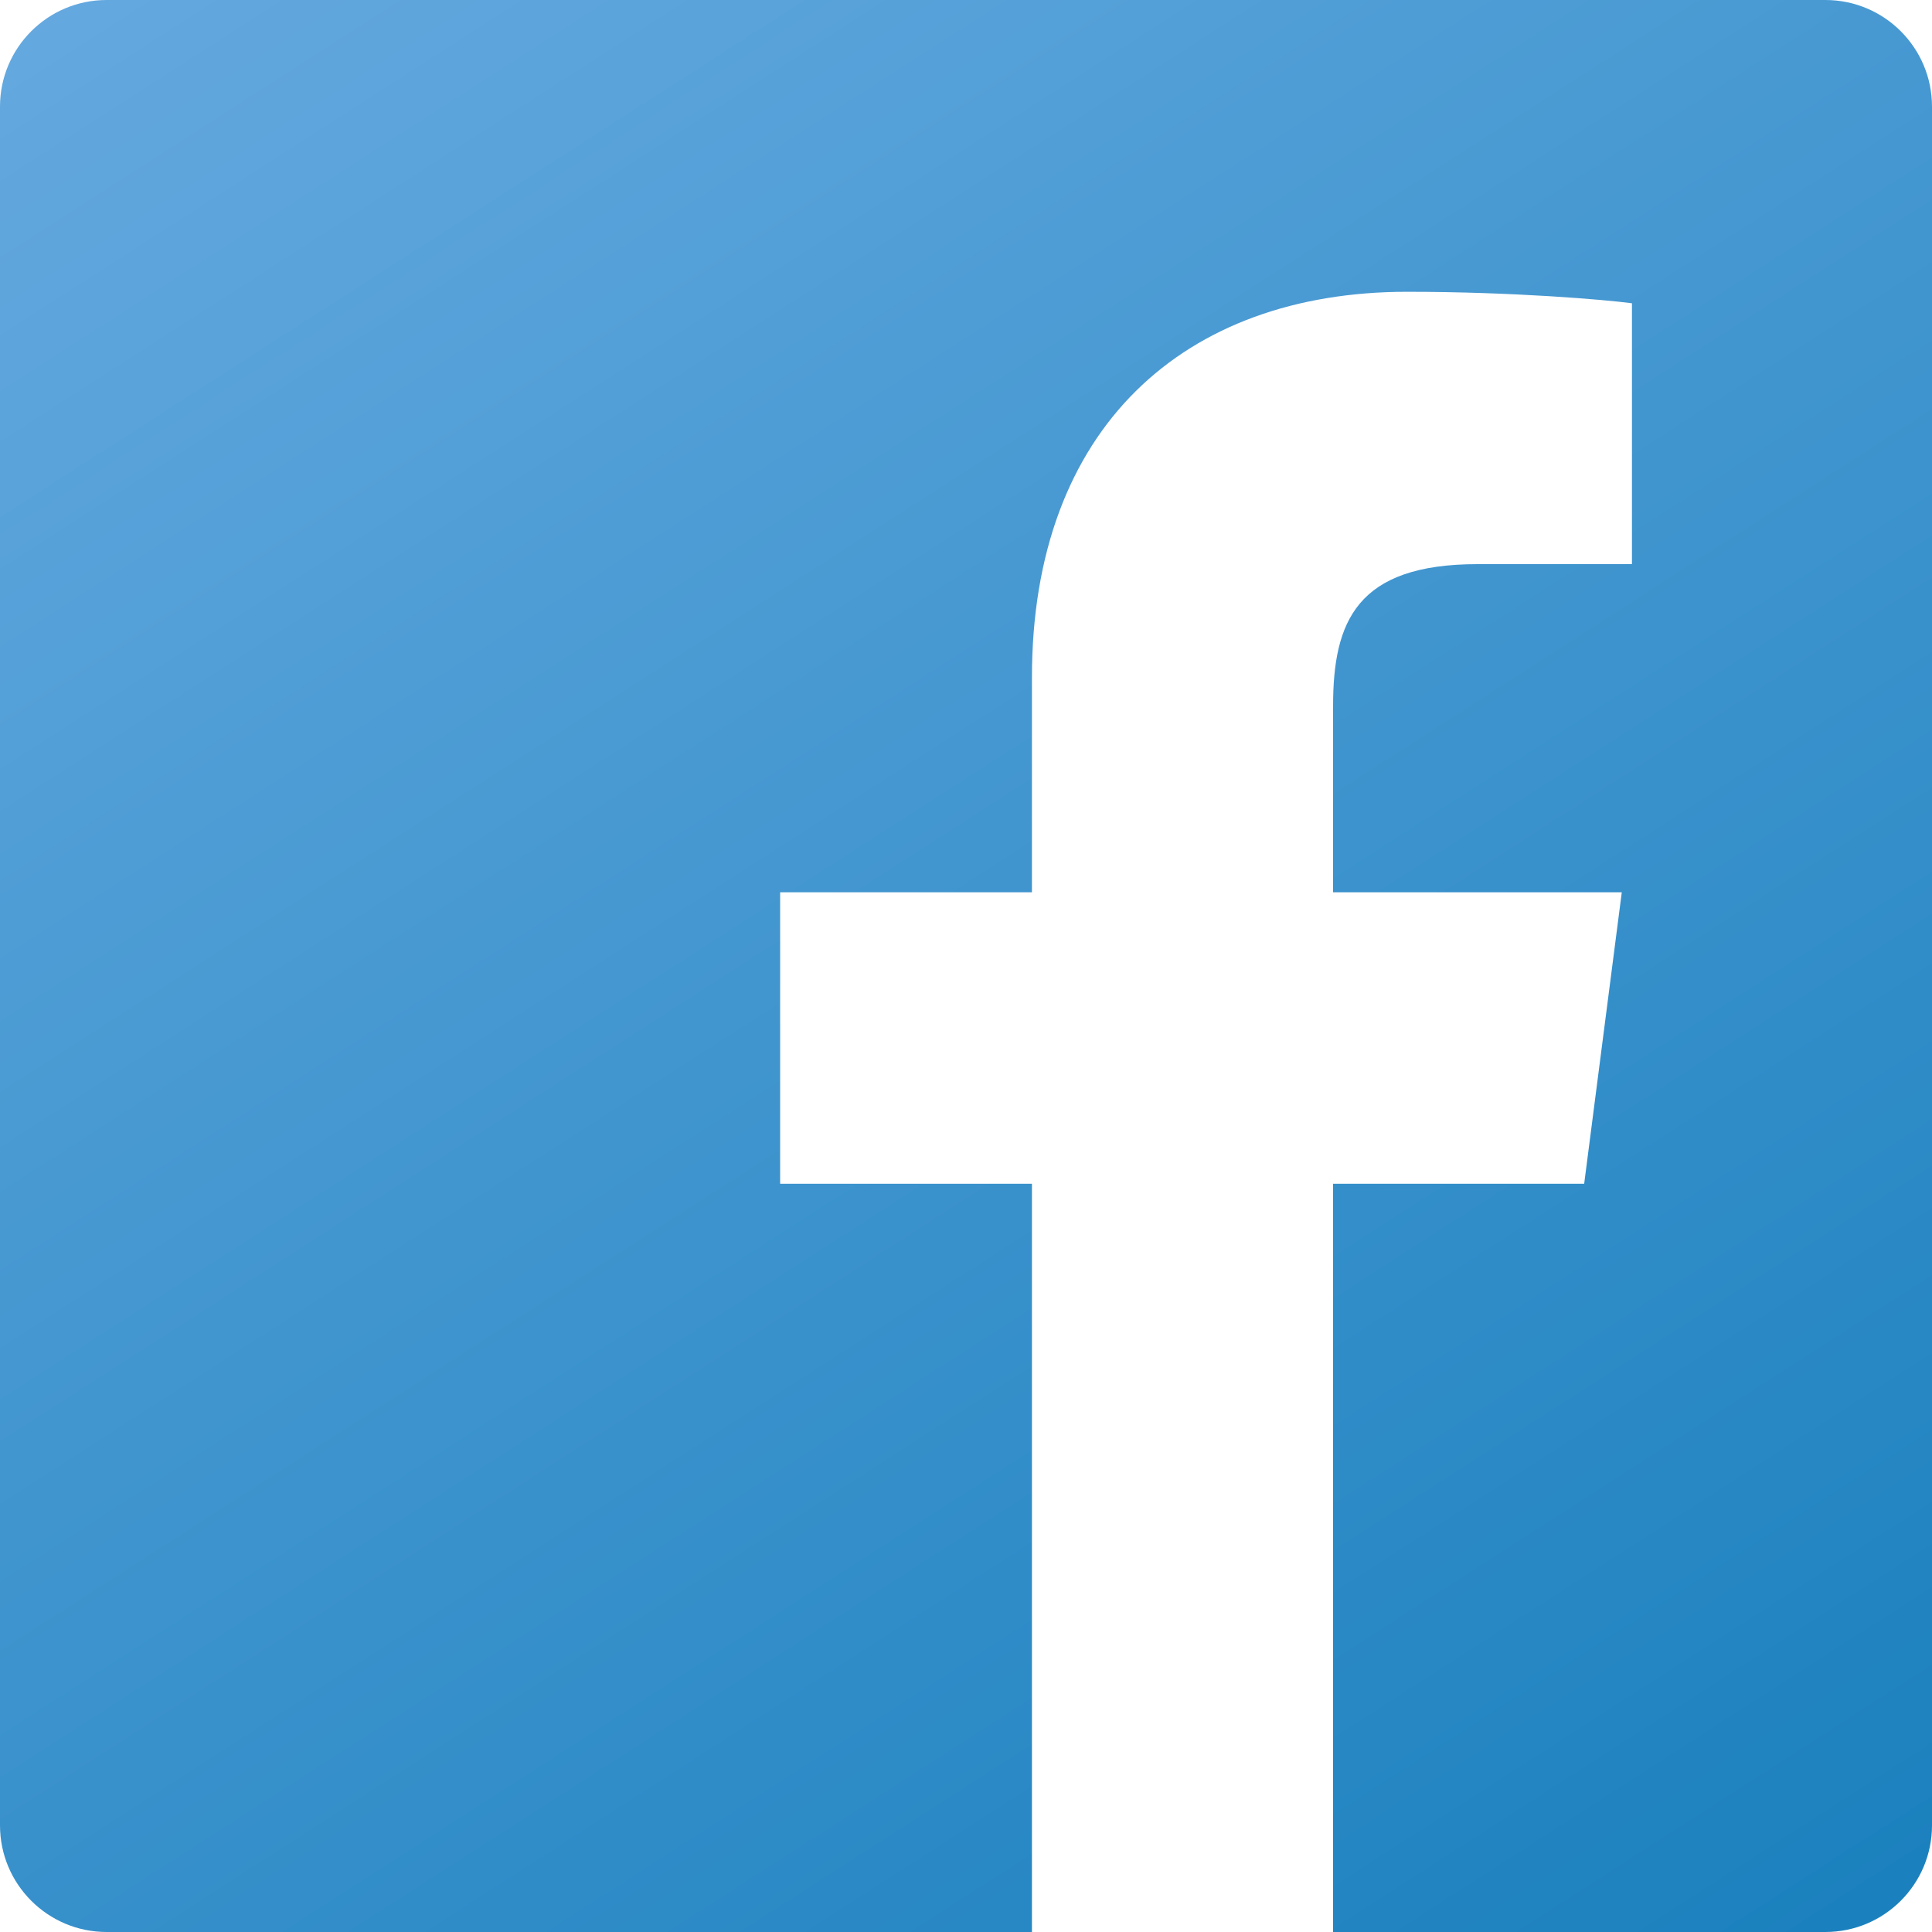 <?xml version="1.0" encoding="UTF-8"?>
<svg width="30px" height="30px" viewBox="0 0 30 30" version="1.1" xmlns="http://www.w3.org/2000/svg" xmlns:xlink="http://www.w3.org/1999/xlink">
    <!-- Generator: Sketch 52.6 (67491) - http://www.bohemiancoding.com/sketch -->
    <title>Facebook-color</title>
    <desc>Created with Sketch.</desc>
    <defs>
        <linearGradient x1="-14.178%" y1="-51.005%" x2="98.62%" y2="124.486%" id="linearGradient-1">
            <stop stop-color="#81B8EC" offset="0%"></stop>
            <stop stop-color="#0E7AB8" offset="100%"></stop>
        </linearGradient>
    </defs>
    <g id="Symbols" stroke="none" stroke-width="1" fill="none" fill-rule="evenodd">
        <g id="Footer" transform="translate(-881, -138)" fill="url(#linearGradient-1)">
            <path d="M882.656,168 C881.741,168 881,167.258 881,166.344 L881,139.656 C881,138.741 881.741,138 882.656,138 L909.344,138 C910.259,138 911,138.741 911,139.656 L911,166.344 C911,167.259 910.259,168 909.344,168 L901.7,168 L901.7,156.382 L905.599,156.382 L906.183,151.855 L901.7,151.855 L901.7,148.964 C901.7,147.653 902.064,146.76 903.943,146.76 L906.341,146.759 L906.341,142.709 C905.926,142.654 904.503,142.531 902.847,142.531 C899.391,142.531 897.024,144.641 897.024,148.516 L897.024,151.855 L893.114,151.855 L893.114,156.382 L897.024,156.382 L897.024,168 L882.656,168 Z" id="Facebook"></path>
        </g>
    </g>
</svg>